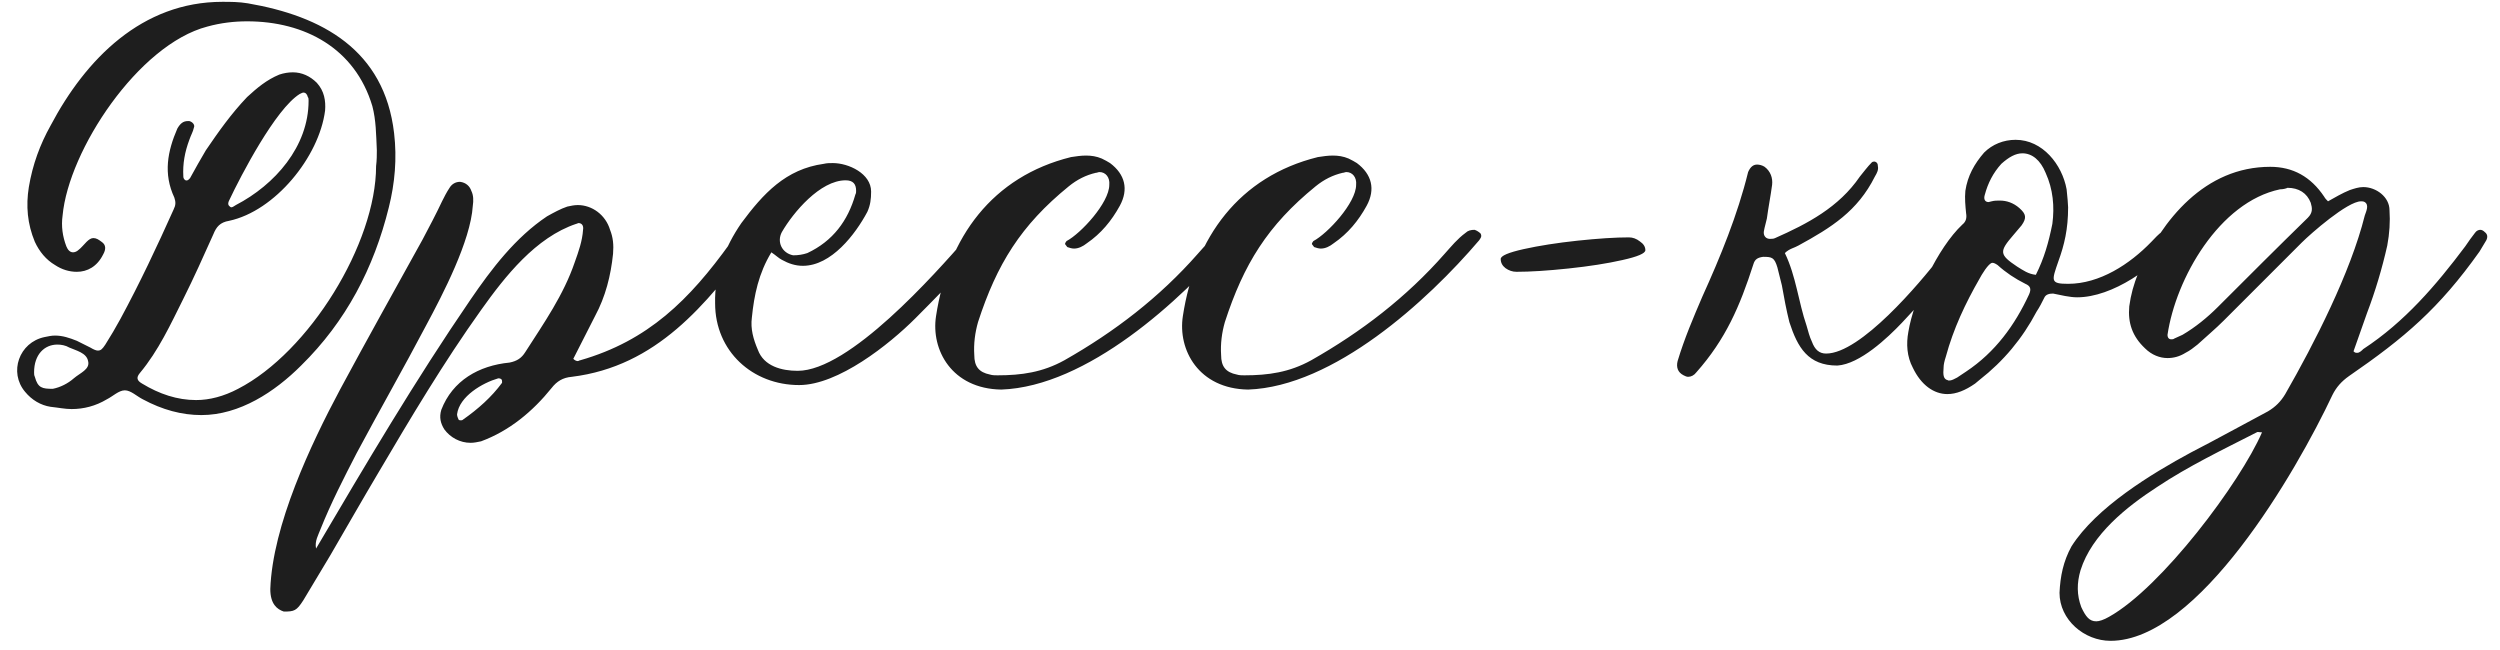 <?xml version="1.0" encoding="UTF-8"?> <svg xmlns="http://www.w3.org/2000/svg" width="200" height="52" viewBox="0 0 200 52" fill="none"> <path d="M30.147 12.025C30.087 10.765 30.087 9.626 29.787 8.486C28.407 3.866 24.387 1.706 19.767 1.706C18.747 1.706 17.667 1.826 16.587 2.126C11.067 3.566 5.487 12.025 5.007 17.245C4.887 18.085 5.007 18.925 5.307 19.706C5.427 20.006 5.607 20.186 5.847 20.186C5.967 20.186 6.147 20.125 6.267 20.006C6.507 19.826 6.687 19.585 6.927 19.346C7.107 19.166 7.287 19.046 7.467 19.046C7.707 19.046 7.887 19.166 8.127 19.346C8.487 19.585 8.487 19.945 8.247 20.366C7.767 21.326 6.987 21.745 6.147 21.745C5.547 21.745 4.947 21.566 4.407 21.206C3.687 20.785 3.147 20.125 2.787 19.346C2.187 17.905 2.067 16.465 2.307 14.966C2.607 13.165 3.207 11.546 4.047 10.046C6.867 4.706 11.367 0.146 17.787 0.146C18.447 0.146 19.107 0.146 19.827 0.266C25.767 1.286 30.747 3.986 31.527 10.646C31.767 12.685 31.587 14.665 31.107 16.585C29.907 21.445 27.687 25.706 24.087 29.245C21.987 31.346 19.167 33.206 16.107 33.206C14.547 33.206 12.987 32.785 11.427 31.945C10.947 31.706 10.467 31.226 9.987 31.226C9.507 31.226 9.027 31.706 8.547 31.945C7.647 32.486 6.687 32.725 5.727 32.725C5.187 32.725 4.647 32.605 4.047 32.545C3.267 32.425 2.547 32.005 2.007 31.346C0.687 29.785 1.527 27.386 3.567 26.965C3.867 26.905 4.107 26.846 4.407 26.846C5.007 26.846 5.547 27.026 6.147 27.265L7.227 27.805C7.527 27.985 7.707 28.046 7.827 28.046C8.067 28.046 8.187 27.925 8.427 27.566C8.847 26.905 9.267 26.186 9.627 25.526C11.187 22.645 12.567 19.706 13.887 16.765C14.067 16.405 14.067 16.166 13.947 15.806C13.047 13.886 13.407 12.085 14.187 10.286C14.427 9.866 14.667 9.686 15.027 9.686H15.147C15.387 9.746 15.627 9.986 15.507 10.226C15.447 10.525 15.267 10.825 15.147 11.185C14.787 12.146 14.607 13.105 14.667 14.126C14.667 14.245 14.727 14.366 14.847 14.425C15.027 14.486 15.147 14.306 15.207 14.245C15.627 13.466 16.047 12.745 16.467 12.025C17.487 10.525 18.507 9.086 19.767 7.766C20.547 7.046 21.327 6.386 22.347 5.966C22.707 5.846 23.067 5.786 23.427 5.786C24.147 5.786 24.807 6.086 25.347 6.626C25.947 7.286 26.067 8.066 26.007 8.846C25.527 12.566 21.987 16.886 18.327 17.666C17.607 17.785 17.307 18.145 17.067 18.745C16.287 20.485 15.507 22.226 14.667 23.905C13.647 25.945 12.687 28.046 11.187 29.846C10.887 30.206 10.947 30.445 11.367 30.686C12.747 31.526 14.187 32.005 15.687 32.005C16.767 32.005 17.907 31.706 19.047 31.105C24.747 28.166 30.087 19.465 30.087 13.286C30.147 12.806 30.147 12.386 30.147 12.025ZM18.867 16.405C21.987 14.786 24.687 11.726 24.687 8.066C24.687 7.946 24.687 7.826 24.627 7.766C24.567 7.526 24.447 7.406 24.267 7.406C24.207 7.406 24.087 7.466 23.967 7.526C22.047 8.726 19.287 14.005 18.327 16.046C18.267 16.166 18.207 16.346 18.327 16.465C18.387 16.526 18.447 16.585 18.507 16.585C18.627 16.585 18.747 16.465 18.867 16.405ZM2.727 29.785C2.727 29.905 2.727 30.026 2.787 30.145C3.027 31.046 3.387 31.105 4.227 31.105C4.827 30.985 5.427 30.686 5.907 30.265C6.387 29.846 7.227 29.546 7.047 28.886C6.927 28.226 6.087 28.046 5.547 27.805C5.247 27.625 4.887 27.566 4.587 27.566C3.567 27.566 2.727 28.346 2.727 29.785ZM25.284 43.886C29.244 37.166 33.204 30.445 37.644 23.965C39.324 21.506 41.244 18.985 43.764 17.305C44.304 17.006 44.844 16.706 45.384 16.526C45.684 16.465 45.924 16.405 46.224 16.405C47.364 16.405 48.444 17.186 48.804 18.386C49.044 18.985 49.104 19.585 49.044 20.305C48.864 22.046 48.444 23.726 47.604 25.285L45.864 28.706C45.984 28.826 46.104 28.886 46.224 28.886C46.284 28.886 46.344 28.826 46.404 28.826C51.864 27.265 55.164 23.965 58.404 19.465L59.124 18.506C59.304 18.326 59.544 18.206 59.724 18.206C59.904 18.206 60.084 18.326 60.264 18.566C60.504 18.805 60.504 19.046 60.264 19.346C56.484 24.386 52.524 29.305 45.744 30.145C45.024 30.206 44.544 30.506 44.124 31.046C42.624 32.906 40.764 34.465 38.484 35.306C38.184 35.365 37.944 35.425 37.644 35.425C36.804 35.425 36.024 35.005 35.544 34.346C35.244 33.865 35.124 33.386 35.304 32.785C36.204 30.445 38.304 29.245 40.764 29.006C41.364 28.886 41.724 28.645 42.024 28.166C43.524 25.826 45.084 23.605 45.984 20.965C46.284 20.125 46.584 19.285 46.644 18.386C46.704 18.026 46.524 17.846 46.284 17.846C46.224 17.846 46.164 17.905 46.104 17.905C42.864 18.985 40.404 22.105 38.484 24.805C35.484 29.006 32.844 33.446 30.264 37.825C28.944 40.045 27.684 42.266 26.424 44.425L24.264 48.026C23.724 48.865 23.544 48.925 22.704 48.925C22.164 48.745 21.624 48.325 21.624 47.126C21.804 42.026 24.864 35.545 27.204 31.166C29.364 27.145 31.584 23.186 33.804 19.166C34.344 18.145 34.884 17.125 35.364 16.105C35.544 15.745 35.724 15.386 35.964 15.025C36.144 14.726 36.444 14.546 36.804 14.546C37.284 14.605 37.584 14.905 37.704 15.265C37.884 15.626 37.884 16.046 37.824 16.465C37.644 19.285 35.424 23.546 34.104 26.006C32.304 29.425 30.384 32.785 28.524 36.266C27.504 38.245 26.484 40.225 25.644 42.325C25.464 42.806 25.164 43.285 25.284 43.886ZM40.164 30.506C40.164 30.326 40.044 30.265 39.864 30.265C38.604 30.625 36.744 31.706 36.564 33.145C36.564 33.266 36.624 33.446 36.684 33.566C36.744 33.626 36.804 33.626 36.864 33.626C36.924 33.626 36.984 33.626 37.044 33.566C38.244 32.725 39.324 31.765 40.164 30.625V30.506ZM61.709 20.186C60.689 21.866 60.329 23.605 60.149 25.405C60.029 26.305 60.269 27.145 60.629 27.985C61.109 29.305 62.549 29.666 63.809 29.666C67.949 29.666 74.789 21.925 77.309 19.046C77.549 18.866 77.729 18.625 77.969 18.445C78.089 18.386 78.209 18.386 78.269 18.386C78.569 18.386 78.809 18.506 78.929 18.686C79.109 18.925 79.049 19.166 78.869 19.346C78.509 19.826 78.209 20.305 77.789 20.785C76.289 22.346 74.729 23.965 73.229 25.465C71.129 27.566 67.049 30.805 63.929 30.805C60.209 30.805 57.209 28.105 57.209 24.265C57.149 21.925 57.989 19.765 59.309 17.846C61.049 15.505 62.849 13.525 65.909 13.105C66.149 13.046 66.389 13.046 66.629 13.046C67.889 13.046 69.689 13.886 69.689 15.325C69.689 15.925 69.629 16.405 69.389 16.945C68.429 18.745 66.509 21.265 64.229 21.265C63.629 21.265 63.089 21.085 62.549 20.785C62.309 20.666 62.069 20.425 61.709 20.186ZM67.649 14.425C65.609 14.425 63.449 17.006 62.549 18.566C62.129 19.346 62.549 20.245 63.449 20.425C63.869 20.425 64.229 20.366 64.589 20.245C66.629 19.285 67.829 17.666 68.429 15.566C68.489 15.445 68.489 15.386 68.489 15.265C68.489 14.726 68.249 14.425 67.649 14.425ZM80.103 31.166C76.143 31.105 74.463 27.985 74.883 25.285C75.843 18.985 79.383 14.126 85.683 12.566C86.103 12.505 86.463 12.445 86.883 12.445C87.303 12.445 87.723 12.505 88.143 12.685C88.383 12.806 88.623 12.925 88.803 13.046C90.003 13.945 90.303 15.146 89.583 16.465C88.923 17.666 88.083 18.686 86.943 19.465C86.643 19.706 86.283 19.886 85.923 19.886C85.743 19.886 85.563 19.826 85.383 19.765L85.203 19.526C85.203 19.465 85.263 19.346 85.323 19.285C86.463 18.686 88.743 16.226 88.743 14.786C88.803 14.185 88.443 13.765 87.963 13.765C87.843 13.765 87.783 13.825 87.663 13.825C86.883 14.005 86.163 14.366 85.503 14.905C81.663 18.026 79.743 21.145 78.243 25.765C78.003 26.605 77.883 27.506 77.943 28.405C77.943 29.305 78.303 29.785 79.203 29.965C79.383 30.026 79.623 30.026 79.803 30.026C81.723 30.026 83.403 29.785 85.143 28.826C89.163 26.546 92.763 23.785 95.823 20.305C96.363 19.706 96.843 19.105 97.503 18.625C97.683 18.445 97.923 18.386 98.223 18.386C98.403 18.445 98.583 18.566 98.703 18.686C98.823 18.925 98.703 19.046 98.583 19.226C94.443 24.085 86.943 30.925 80.103 31.166ZM99.85 31.166C95.889 31.105 94.21 27.985 94.629 25.285C95.59 18.985 99.129 14.126 105.43 12.566C105.85 12.505 106.21 12.445 106.63 12.445C107.05 12.445 107.47 12.505 107.89 12.685C108.13 12.806 108.37 12.925 108.55 13.046C109.75 13.945 110.05 15.146 109.33 16.465C108.67 17.666 107.83 18.686 106.69 19.465C106.39 19.706 106.03 19.886 105.67 19.886C105.49 19.886 105.31 19.826 105.13 19.765L104.95 19.526C104.95 19.465 105.01 19.346 105.07 19.285C106.21 18.686 108.49 16.226 108.49 14.786C108.55 14.185 108.19 13.765 107.71 13.765C107.59 13.765 107.53 13.825 107.41 13.825C106.63 14.005 105.91 14.366 105.25 14.905C101.41 18.026 99.49 21.145 97.99 25.765C97.749 26.605 97.629 27.506 97.689 28.405C97.689 29.305 98.049 29.785 98.95 29.965C99.129 30.026 99.37 30.026 99.549 30.026C101.47 30.026 103.15 29.785 104.89 28.826C108.91 26.546 112.51 23.785 115.57 20.305C116.11 19.706 116.59 19.105 117.25 18.625C117.43 18.445 117.67 18.386 117.97 18.386C118.15 18.445 118.33 18.566 118.45 18.686C118.57 18.925 118.45 19.046 118.33 19.226C114.19 24.085 106.69 30.925 99.85 31.166ZM131.189 19.312C131.482 19.507 131.629 19.742 131.629 20.015C131.629 20.269 131.014 20.533 129.783 20.806C128.572 21.08 127.137 21.304 125.477 21.48C123.816 21.656 122.43 21.744 121.316 21.744C121.004 21.744 120.711 21.646 120.438 21.451C120.184 21.255 120.057 21.011 120.057 20.718C120.057 20.464 120.672 20.201 121.902 19.927C123.133 19.654 124.568 19.429 126.209 19.253C127.869 19.078 129.236 18.99 130.311 18.99C130.623 18.99 130.916 19.097 131.189 19.312ZM142.789 20.245C143.689 22.105 143.869 24.145 144.529 26.066C144.649 26.485 144.769 26.965 144.949 27.326C145.189 27.985 145.549 28.285 146.089 28.285C148.849 28.285 153.589 22.645 155.209 20.546L156.709 18.686C156.889 18.506 157.069 18.386 157.309 18.265C157.369 18.206 157.429 18.206 157.489 18.206C157.609 18.206 157.729 18.265 157.849 18.326C158.029 18.506 158.029 18.686 157.969 18.866C157.189 20.366 153.409 24.506 152.149 25.826C151.009 27.026 148.789 29.125 146.989 29.245C144.649 29.245 143.809 27.805 143.149 25.765C142.909 24.805 142.729 23.846 142.549 22.826L142.189 21.386C141.949 20.605 141.769 20.546 141.049 20.546C140.629 20.605 140.389 20.726 140.269 21.145C139.189 24.506 138.049 27.145 135.709 29.785C135.529 30.026 135.289 30.145 135.049 30.145C134.929 30.145 134.809 30.085 134.689 30.026C134.209 29.785 134.089 29.366 134.209 28.886C134.749 27.085 135.469 25.405 136.189 23.726C137.629 20.546 139.009 17.186 139.849 13.765C140.029 13.345 140.269 13.165 140.569 13.165C140.749 13.165 140.989 13.226 141.169 13.345C141.649 13.706 141.829 14.245 141.769 14.786C141.649 15.685 141.469 16.585 141.349 17.485C141.289 17.785 141.169 18.145 141.109 18.506C141.049 18.866 141.289 19.166 141.709 19.105C141.769 19.105 141.889 19.105 142.009 19.046C144.589 17.905 147.109 16.585 148.789 14.126C149.089 13.765 149.389 13.345 149.749 12.986C149.809 12.925 149.929 12.925 149.989 12.925C150.169 12.986 150.229 13.105 150.229 13.286C150.289 13.585 150.169 13.825 149.989 14.126C148.609 16.886 146.509 18.206 143.869 19.645C143.569 19.826 143.149 19.886 142.789 20.245ZM165.449 16.585C165.449 18.326 165.149 19.585 164.669 20.905C164.129 22.465 164.009 22.706 165.449 22.706C167.969 22.706 170.369 21.145 172.109 19.346C172.409 19.046 172.649 18.745 173.009 18.506C173.249 18.386 173.429 18.386 173.669 18.386C174.089 18.506 174.269 18.866 174.089 19.166C172.409 21.386 168.989 23.785 166.169 23.785C165.569 23.785 164.849 23.605 164.249 23.485C163.949 23.485 163.649 23.546 163.529 23.846C163.349 24.206 163.169 24.566 162.929 24.925C161.789 27.085 160.289 28.886 158.369 30.386L158.009 30.686C157.229 31.226 156.509 31.526 155.789 31.526C154.709 31.526 153.689 30.805 153.029 29.425C152.549 28.526 152.489 27.506 152.669 26.546C153.089 23.965 155.009 19.826 156.989 17.965C157.289 17.726 157.349 17.425 157.289 17.066C157.229 16.465 157.169 15.866 157.229 15.265C157.409 14.066 157.949 13.105 158.729 12.206C159.389 11.546 160.289 11.185 161.249 11.185C163.409 11.185 164.969 13.165 165.329 15.146C165.389 15.745 165.449 16.346 165.449 16.585ZM162.869 21.985C163.529 20.666 163.889 19.405 164.189 17.905C164.369 16.526 164.249 15.146 163.649 13.825C163.229 12.806 162.569 12.265 161.789 12.265C161.249 12.265 160.709 12.566 160.109 13.105C159.449 13.825 159.029 14.665 158.789 15.566C158.669 15.925 158.789 16.166 159.089 16.166L159.329 16.105C159.569 16.046 159.749 16.046 159.989 16.046C160.529 16.046 161.069 16.226 161.549 16.645C162.089 17.125 162.149 17.425 161.729 18.026L161.069 18.805C159.929 20.125 159.929 20.366 161.369 21.326C161.849 21.625 162.269 21.925 162.869 21.985ZM155.489 29.366C155.429 30.026 155.489 30.265 155.729 30.386C155.789 30.386 155.849 30.445 155.909 30.445C156.149 30.445 156.329 30.326 156.569 30.206L157.289 29.726C159.629 28.166 161.189 26.006 162.329 23.546C162.509 23.125 162.449 22.886 162.029 22.706C161.189 22.285 160.469 21.805 159.809 21.206C159.629 21.085 159.509 21.026 159.389 21.026C159.089 21.026 158.489 22.046 158.369 22.285C157.229 24.265 156.269 26.305 155.669 28.526C155.549 28.886 155.489 29.186 155.489 29.366ZM186.241 16.105C186.781 15.806 187.381 15.445 187.981 15.206C188.341 15.085 188.701 14.966 189.061 14.966C190.081 14.966 191.161 15.745 191.161 16.826C191.221 17.726 191.161 18.686 190.981 19.645C190.561 21.506 190.021 23.305 189.361 25.046L188.281 28.105C188.401 28.226 188.461 28.226 188.581 28.226C188.761 28.226 188.941 28.046 189.061 27.925C192.361 25.765 194.881 22.826 197.221 19.706C197.461 19.346 197.761 18.925 198.001 18.625C198.121 18.445 198.301 18.386 198.421 18.386C198.541 18.386 198.661 18.445 198.781 18.566C199.021 18.745 199.021 18.985 198.901 19.226L198.361 20.125C195.121 24.686 192.361 27.026 187.921 30.085C187.321 30.506 186.901 30.985 186.601 31.585C183.661 37.825 175.861 51.266 168.841 51.266C166.741 51.266 164.761 49.586 164.761 47.425C164.821 46.105 165.061 44.906 165.721 43.706C167.701 40.586 172.141 37.886 175.261 36.206C177.361 35.126 179.401 33.986 181.441 32.906C182.041 32.545 182.461 32.126 182.821 31.526C185.161 27.445 188.041 21.805 189.181 17.245C189.301 16.886 189.541 16.405 189.181 16.166C189.061 16.105 189.001 16.105 188.881 16.105C187.801 16.105 184.861 18.686 184.141 19.405L177.901 25.645C177.241 26.305 176.521 26.905 175.801 27.566C175.501 27.805 175.201 28.046 174.841 28.226C174.361 28.526 173.881 28.645 173.401 28.645C172.801 28.645 172.141 28.405 171.601 27.866C170.581 26.905 170.221 25.826 170.341 24.506C170.461 23.605 170.701 22.706 171.061 21.866C172.981 17.546 176.401 13.345 181.621 13.345C183.421 13.345 184.861 14.126 185.941 15.745C186.001 15.866 186.121 15.986 186.241 16.105ZM183.001 15.025C182.881 15.085 182.641 15.146 182.401 15.146C177.541 16.166 174.061 22.285 173.401 26.785C173.401 27.026 173.521 27.145 173.701 27.145C173.761 27.145 173.881 27.145 173.941 27.085L174.601 26.785C175.621 26.186 176.581 25.405 177.421 24.566C179.821 22.166 182.221 19.765 184.621 17.425C185.041 17.006 184.981 16.645 184.861 16.226C184.561 15.445 183.901 15.025 183.001 15.025ZM180.961 34.586C180.721 34.586 180.601 34.526 180.541 34.586C177.841 35.965 175.081 37.285 172.561 38.965C170.161 40.526 167.341 42.745 166.441 45.626C166.141 46.645 166.141 47.605 166.501 48.566C166.861 49.346 167.161 49.706 167.701 49.706C167.941 49.706 168.301 49.586 168.721 49.346C172.921 47.005 179.221 38.605 180.961 34.586Z" fill="#1E1E1E"></path> </svg> 
